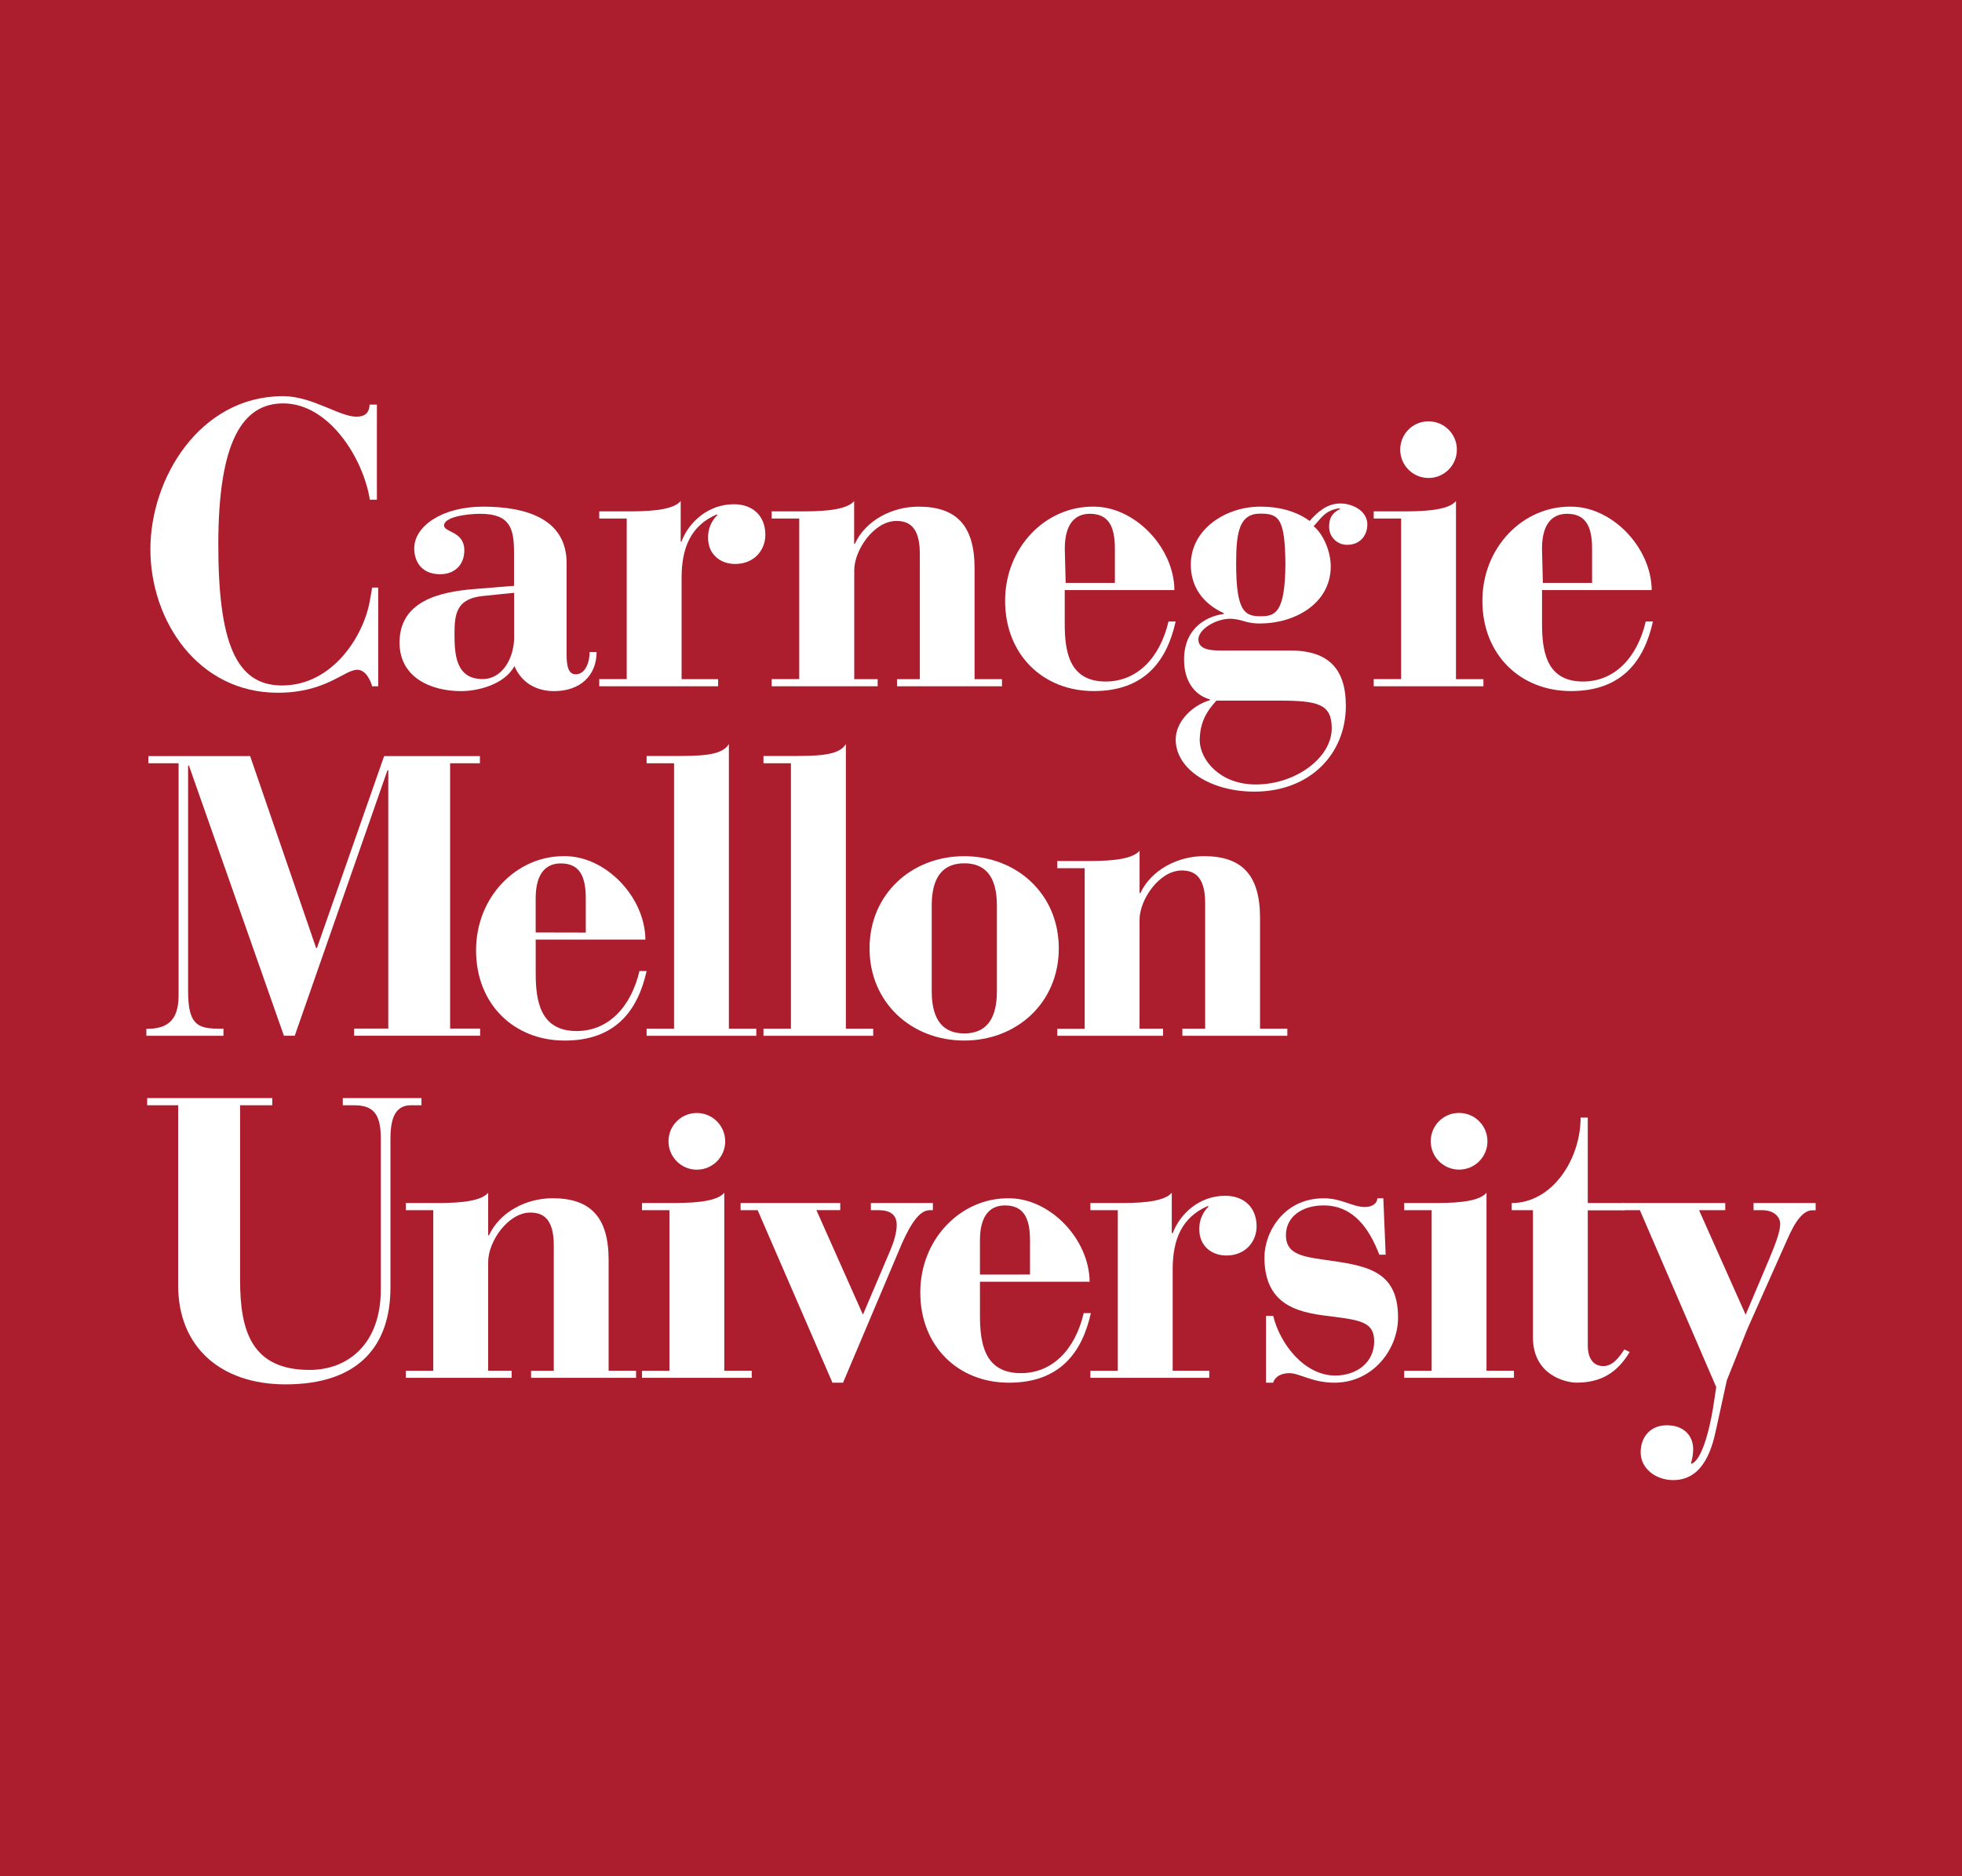 <?xml version="1.0" encoding="UTF-8"?>
<svg id="Layer_2" data-name="Layer 2" xmlns="http://www.w3.org/2000/svg" viewBox="0 0 740.48 708.28">
  <g id="Layer_1-2" data-name="Layer 1">
    <rect width="740.48" height="708.28" style="fill: #ac1e2d;"/>
    <path d="M142.24,152.74h-2.74c-.15,3.19-1.83,4.56-5,4.56-6.29,0-16.4-7.5-27.14-7.75h-1c-30.92.29-49.6,30.85-49.6,57.8s17.94,54.16,48.07,54.16c18.26,0,25.1-8.67,30-8.67,3.2,0,5,4,5.63,6.24h2.28v-37.28h-2.28l-.91,5.18c-2.13,12.32-13.54,31.79-33.16,31.79-17.35,0-24-16.27-24-53.24,0-38.8,9.13-53.25,24.49-53.25,17.34,0,30.27,20.84,32.7,36.36h2.66v-35.9Z" style="fill: #fff;"/>
    <path d="M225.24,246.14h-2.7c0,3.91-1.65,8.41-5.24,8.41-2.71,0-3.46-2.85-3.46-7.51v-34.48c0-17.1-16.05-21.3-31.5-21.3s-26,7.35-26,15.75c0,5.25,3,9.76,9.76,9.76,5.69,0,9.14-3.75,9.14-9,0-7.21-7.49-6.76-7.65-9.31-.15-3.3,8.56-4.5,13.66-4.5,11.25,0,12.75,5.55,12.75,14.55v12.63l-14.7,1.2c-13.66,1.05-28.51,4.66-28.51,20.26,0,13.06,11.7,18.3,23.25,18.3,5.86,0,16.21-2.24,20.11-9.45,2.7,6.31,8.25,9.45,15,9.45,9.74,0,16-5.84,16-14.7l.09-.06ZM194.04,241.19c-.3,7.95-4.8,15.16-11.86,15.16-10.19,0-10.65-9.31-10.65-17.11s.91-13.2,10.65-14.25l11.86-1.21v17.41Z" style="fill: #fff;"/>
    <path d="M226.17,259.07h44.86v-2.69h-13.79v-38.24c0-11.56,3.6-19.66,13.06-23.86h.61c-2.45,2.28-3.79,5.51-3.67,8.86,0,5.85,4.36,9.76,10.21,9.76,7.2,0,11.4-5.26,11.4-11,0-7.2-4.8-11.55-11.85-11.55-9.6,0-17,6.6-19.81,14.11h-.29v-15.32c-3.15,3.9-14.26,3.9-20.4,3.9h-10.33v2.7h10.36v60.62h-10.36v2.71Z" style="fill: #fff;"/>
    <path d="M291.24,259.07h40v-2.69h-8.84v-41.12c0-7.65,7.49-18.6,15.9-18.6,4.35,0,8.85,1.8,8.85,12.3v47.42h-8.61v2.69h39.62v-2.69h-10.35v-41.87c0-16.2-6.91-23.25-21.16-23.25-10.05,0-20,5.25-24,14h-.29v-16.12c-3.16,3.9-14.26,3.9-20.41,3.9h-10.71v2.7h10.4v60.62h-10.4v2.71Z" style="fill: #fff;"/>
    <path d="M516.05,198.01c0-5.25-5.71-7.95-10.2-7.95-5,0-8.71,3.3-11.56,6.6-4.35-3.15-10.35-5.4-18.76-5.4-12.6,0-26.11,8.25-26.11,21.91,0,8.24,4.5,14.7,12.46,18.3v.3c-5.85.75-15,4.8-15,17.26,0,7.49,3.44,13.19,9.75,15v.3c-6,1.65-12.91,7.65-12.91,14.85,0,11.11,13.06,19.66,29.72,19.66,20.85,0,34.5-14.11,34.5-32.41,0-14.55-7.19-21.15-21.9-20.85h-24.91c-3.75,0-8.85-.16-8.85-4.21,0-3.75,6.45-7.8,12.15-7.8,1.68.08,3.35.38,4.95.9,1.99.63,4.06.94,6.15.9,12.91,0,26.71-7.35,26.71-21.61,0-4.8-2.26-11.55-6.45-15.15,2.7-2.7,4.05-6,9.9-6.75v.3c-3.14,1.65-4.05,3.6-4.05,6.6-.12,3.69,2.78,6.78,6.47,6.9.15,0,.29,0,.44,0,4.79,0,7.5-3.6,7.5-7.65h0ZM459.05,264.48h23.56c15,0,20,1.34,20,10.5,0,11-13.52,21.16-28.66,21.16-13.51,0-20.86-9.16-21.17-16.36,0-6.6,2.27-10.95,6.31-15.3h-.04ZM485.13,213.14c-.14,18.45-4,19.5-9.45,19.5-6,0-9.15-1.95-9.15-20,0-12.16,1.35-18.75,9.15-18.75,7.06,0,9.31,1.95,9.45,19.21v.04Z" style="fill: #fff;"/>
    <path d="M518.45,259.07h41.41v-2.69h-10.36v-67.24c-3.15,3.9-14.25,3.9-20.4,3.9h-10.65v2.7h10.35v60.62h-10.35v2.71Z" style="fill: #fff;"/>
    <path d="M528.46,169.76c0,5.9,4.8,10.69,10.7,10.68,5.9,0,10.69-4.8,10.68-10.7,0-5.9-4.79-10.68-10.69-10.68-5.88-.03-10.66,4.71-10.69,10.59,0,.04,0,.07,0,.11Z" style="fill: #fff;"/>
    <path d="M581.97,222.76h41.4c-.15-16.2-15.16-31.8-30.9-31.5-17.71,0-33,15.3-33,35.56s14.25,34.06,33.46,34.06,27.6-11.41,30.9-26.26h-2.7c-3.3,13.95-12,22.66-23.71,22.66-13.94,0-15.44-11.71-15.44-21.91v-12.61h-.01ZM582.29,220.06l-.32-12.9c0-10,4.34-13.2,9.45-13.2,7.19,0,9.45,4.95,9.45,13.2v12.9h-18.58Z" style="fill: #fff;"/>
    <path d="M55.24,391.02h29.1v-2.7h-2.1c-8.09,0-11.25-2.11-11.25-14.25v-85.08h.31l35.85,102h4.09l35-100.23h.3v97.53h-12.9v2.7h47.56v-2.7h-11.32v-100.15h11.25v-2.7h-36.16l-25.36,72.46h-.29l-24.91-72.46h-38.41v2.7h11.4v87.32c0,6.45-1.5,12.91-11.55,12.91h-.61v2.7-.05Z" style="fill: #fff;"/>
    <path d="M202.17,354.71h41.41c-.14-16.21-15.15-31.81-30.91-31.51-17.7,0-33,15.3-33,35.56s14.26,34.06,33.46,34.06,27.61-11.41,30.91-26.25h-2.7c-3.3,13.94-12,22.65-23.71,22.65-13.95,0-15.45-11.71-15.45-21.9v-12.61h0ZM202.17,352.01v-12.87c0-10,4.35-13.2,9.45-13.2,7.21,0,9.46,4.95,9.46,13.2v12.91l-18.91-.04Z" style="fill: #fff;"/>
    <path d="M244.04,391.02h41.4v-2.7h-10.35v-107.43c-2.7,4.5-11,4.5-21.61,4.5h-9.44v2.75h10.35v100.18h-10.35v2.7Z" style="fill: #fff;"/>
    <path d="M288.14,391.02h41.41v-2.7h-10.31v-107.43c-2.7,4.5-10.95,4.5-21.61,4.5h-9.49v2.75h10.36v100.18h-10.36v2.7Z" style="fill: #fff;"/>
    <path d="M399.6,358.01c0-20.56-15.9-34.8-35.7-34.8s-35.72,14.24-35.72,34.8,15.91,34.8,35.72,34.8,35.7-14.25,35.7-34.8ZM376.24,374.22c0,11.25-4.65,15.9-12.3,15.9s-12.3-4.65-12.3-15.9v-32.41c0-11.25,4.64-15.91,12.3-15.91s12.3,4.66,12.3,15.91v32.41Z" style="fill: #fff;"/>
    <path d="M399.03,391.02h39.91v-2.7h-8.86v-41.11c0-7.66,7.51-18.6,15.9-18.6,4.36,0,8.86,1.79,8.86,12.29v47.42h-8.6v2.7h39.62v-2.7h-10.31v-41.86c0-16.21-6.91-23.26-21.16-23.26-10,0-19.95,5.26-24,13.95h-.3v-16.01c-3.15,3.9-14.25,3.9-20.4,3.9h-10.66v2.7h10.34v60.62h-10.34v2.7-.04Z" style="fill: #fff;"/>
    <path d="M55.55,417.24h11.69v68c0,23.26,16.06,37.36,40.52,37.36,27.61,0,39.6-14.55,39.6-36.6v-56.16c0-8.69,2.4-12.6,7.81-12.6h3.9v-2.7h-29.7v2.7h4.35c7.65,0,10,3.91,10,12.6v57c0,20.41-12.3,30.31-26.86,30.31-21.9,0-26.25-14.71-26.25-33.91v-66h12.15v-2.7h-47.21v2.7h0Z" style="fill: #fff;"/>
    <path d="M153.17,520.14h39.92v-2.7h-8.85v-41.08c0-7.65,7.5-18.61,15.9-18.61,4.35,0,8.86,1.81,8.86,12.31v47.41h-8.56v2.67h39.62v-2.7h-10.36v-41.83c0-16.2-6.91-23.27-21.16-23.27-10.06,0-19.95,5.26-24,14h-.3v-16.09c-3.15,3.9-14.25,3.9-20.4,3.9h-10.67v2.7h10.35v60.62h-10.35v2.67Z" style="fill: #fff;"/>
    <path d="M242.3,520.14h41.41v-2.7h-10.36v-67.19c-3.11,3.89-14.25,3.89-20.41,3.89h-10.64v2.7h10.35v60.62h-10.35v2.68Z" style="fill: #fff;"/>
    <path d="M252.3,430.86c0,5.91,4.79,10.7,10.7,10.7,5.91,0,10.7-4.79,10.7-10.7s-4.79-10.7-10.7-10.7c-5.88-.03-10.67,4.72-10.7,10.6,0,.03,0,.07,0,.1Z" style="fill: #fff;"/>
    <path d="M314.17,521.97h4l22.21-52.52c3.75-8.4,6.9-12.45,10.35-12.6h1.35v-2.71h-23.4v2.7h2.85c4.35,0,6.9,1.65,6.9,5.56,0,2.4-.75,5.7-2.55,9.89l-10.2,24-17.56-39.47h9v-2.68h-37.61v2.7h6.44l28.22,65.12h0Z" style="fill: #fff;"/>
    <path d="M369.84,483.86h41.4c-.15-16.2-15.15-31.81-30.91-31.5-17.7,0-33,15.3-33,35.56s14.26,34.05,33.46,34.05,27.61-11.4,30.91-26.26h-2.7c-3.29,14-12,22.66-23.7,22.66-14,0-15.45-11.7-15.45-21.9v-12.61h0ZM369.84,481.16v-12.9c0-10.06,4.34-13.21,9.44-13.21,7.2,0,9.46,5,9.46,13.21v12.88l-18.9.02Z" style="fill: #fff;"/>
    <path d="M411.52,520.14h44.87v-2.7h-13.81v-38.23c0-11.55,3.61-19.65,13.06-23.85h.6c-2.42,2.29-3.74,5.52-3.6,8.85,0,5.85,4.36,9.75,10.21,9.75,7.2,0,11.4-5.25,11.4-11,0-7.2-4.79-11.55-11.85-11.55-9.61,0-16.95,6.6-19.81,14.11h-.35v-15.27c-3.15,3.9-14.25,3.9-20.41,3.9h-10.31v2.7h10.35v60.62h-10.35v2.67Z" style="fill: #fff;"/>
    <path d="M477.79,521.97h2.71c.74-2.4,3.14-3.6,6.14-3.6,3.9,0,8.56,3.6,17,3.6,14.26,0,24-12.3,24-24.6,0-18.31-12.6-19.67-28.66-21.92-8.41-1.2-13.66-2.54-13.66-9.14,0-7.06,6.16-11.26,14.25-11.26,11.26,0,17.26,8.85,21,18.61h2.4l-.89-21.3h-2.26c0,1.79-1.8,3.29-4.64,3.29-4.81,0-8.71-3.29-15.62-3.29-15,0-22.35,12.75-22.35,22.34,0,19.36,14.71,21,26.11,22.36,10.81,1.36,15.31,2.41,15.31,9.31,0,7.95-6.6,12.9-14.71,12.9-11.4,0-20.71-11.56-23.4-22.51h-2.71v25.21h-.02Z" style="fill: #fff;"/>
    <path d="M529.96,520.14h41.42v-2.7h-10.36v-67.19c-3.14,3.9-14.25,3.9-20.4,3.9h-10.66v2.7h10.36v60.62h-10.36v2.67Z" style="fill: #fff;"/>
    <path d="M539.98,430.86c.01,5.91,4.81,10.69,10.72,10.68s10.69-4.81,10.68-10.72c-.01-5.91-4.8-10.69-10.71-10.68-5.88-.03-10.66,4.71-10.69,10.59,0,.04,0,.07,0,.11v.02Z" style="fill: #fff;"/>
    <path d="M578.55,456.85v48c0,14.25,12.3,17.1,16.5,17.1,9.15,0,15.31-3.75,20-11.55l-2-1c-1.8,2.7-4.2,6.3-7.94,6.3s-5.86-2.85-5.86-7.8v-51h13.8v-2.76h-13.81v-32.25h-2.7c0,15.9-10.8,32.26-26,32.26v2.7h8.01Z" style="fill: #fff;"/>
    <path d="M612.6,456.85h6.31l28.81,66.77-.91,6c-.59,4.35-3.59,21.47-8.55,23v-.48c.49-1.66.75-3.37.76-5.1,0-5.1-3.61-9-9.91-9s-9.91,4.5-9.91,10.19c0,6.17,5.7,10.51,12.31,10.51,11.86,0,14.85-13.05,16.21-19.35l4-18.31,7.8-19.5,14.9-33.44c3.3-7.66,6.3-11.26,9.61-11.26h1.21v-2.74h-23.43v2.7h3.16c4.8,0,6.9,2.71,6.9,5.25,0,3-2,8-4.35,13.66l-8.7,20.55-17.58-39.45h9.89v-2.71h-38.53v2.7h0Z" style="fill: #fff;"/>
    <path d="M401.86,222.76h41.38c-.14-16.2-15.16-31.8-30.9-31.5-17.71,0-33,15.3-33,35.56s14.25,34.06,33.46,34.06,27.61-11.41,30.9-26.26h-2.69c-3.31,13.95-12,22.66-23.71,22.66-14,0-15.46-11.71-15.46-21.91v-12.61h.02ZM402.19,220.06l-.33-12.9c0-10,4.35-13.2,9.46-13.2,7.2,0,9.45,4.95,9.45,13.2v12.9h-18.58Z" style="fill: #fff;"/>
  </g>
</svg>